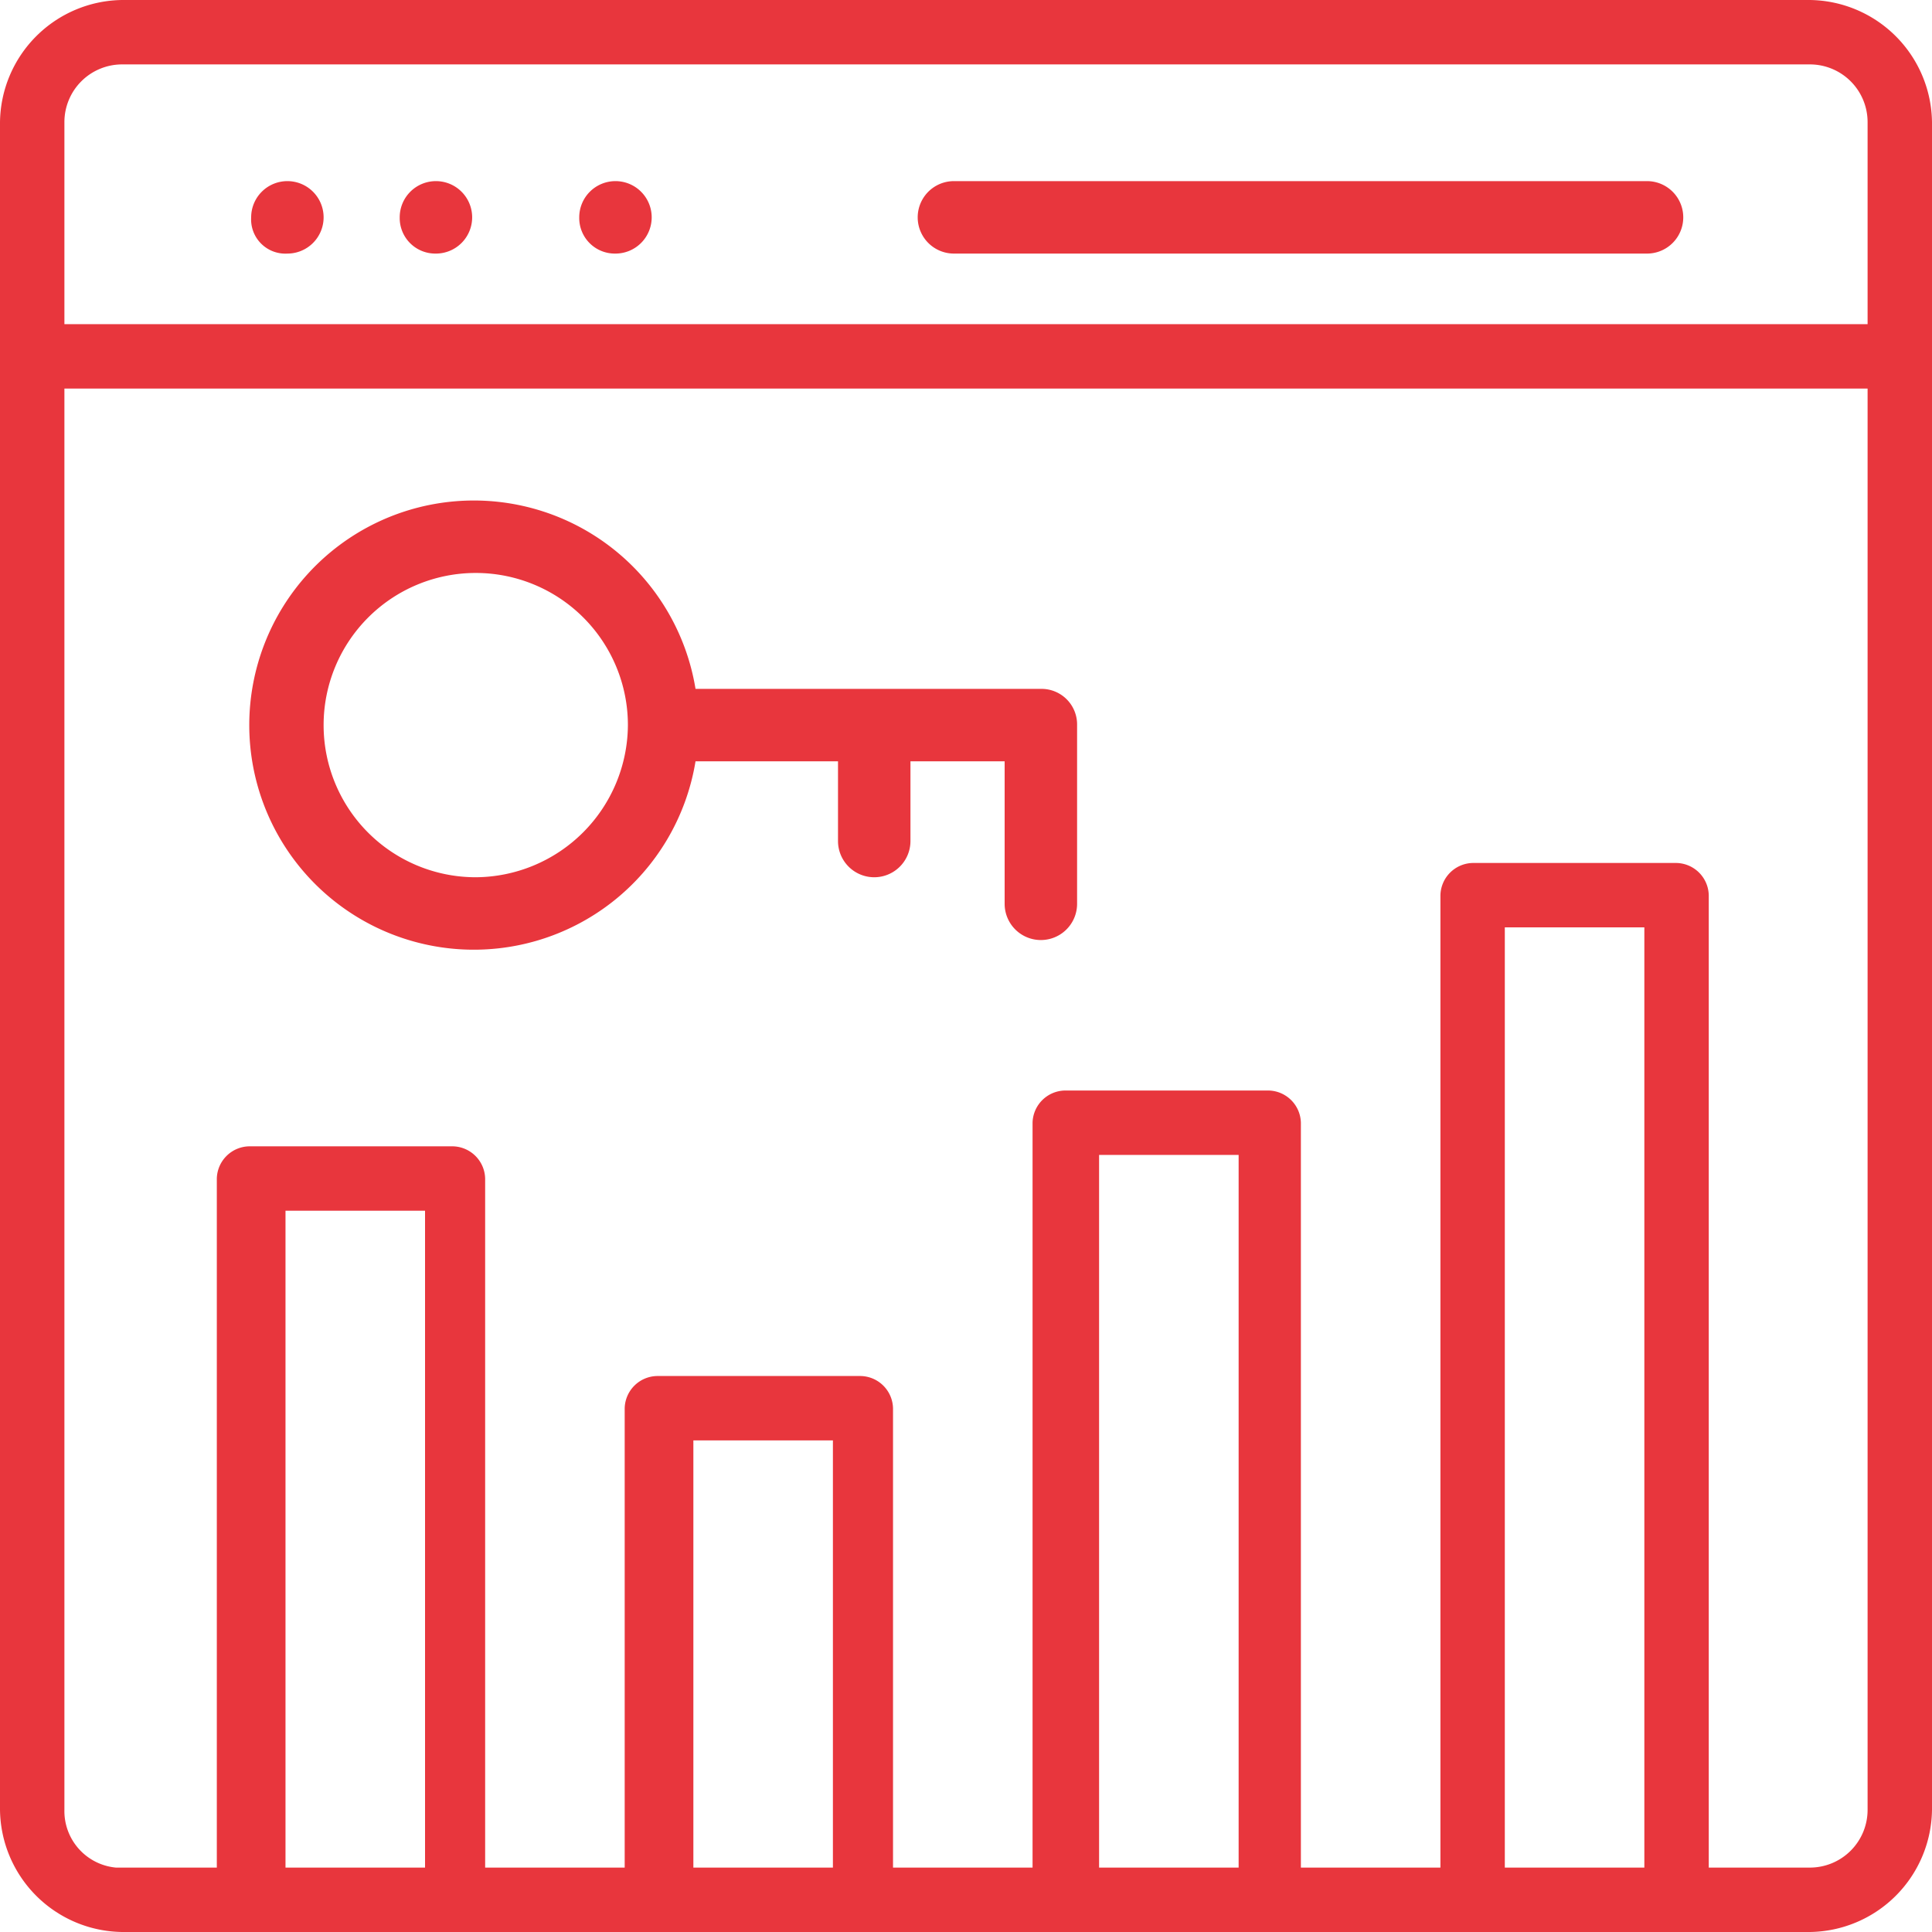 <svg xmlns="http://www.w3.org/2000/svg" width="80" height="80" viewBox="0 0 80 80">
  <g id="Layer_35" transform="translate(-5 -5)">
    <g id="Group_7414" data-name="Group 7414" transform="translate(5 5)">
      <g id="Group_7413" data-name="Group 7413">
        <path id="Path_102" data-name="Path 102" d="M48.1,36.9H33.8a9.3,9.3,0,1,0,0,3h5.9v3.3a1.5,1.5,0,0,0,3,0V39.9h3.9v5.9a1.5,1.5,0,0,0,3,0V38.4a1.473,1.473,0,0,0-1.5-1.5ZM24.7,44.7A6.3,6.3,0,1,1,31,38.4a6.338,6.338,0,0,1-6.3,6.3Z" transform="translate(-5 -8.375)" fill="#e8363d"/>
        <path id="Path_103" data-name="Path 103" d="M33.6,15.5A1.5,1.5,0,1,0,32.1,14,1.473,1.473,0,0,0,33.6,15.5Z" transform="translate(-8.115 -5)" fill="#e8363d"/>
        <path id="Path_104" data-name="Path 104" d="M25.2,15.5A1.5,1.5,0,1,0,23.7,14,1.473,1.473,0,0,0,25.2,15.5Z" transform="translate(-7.149 -5)" fill="#e8363d"/>
        <path id="Path_105" data-name="Path 105" d="M16.9,15.5A1.5,1.5,0,1,0,15.4,14,1.417,1.417,0,0,0,16.9,15.5Z" transform="translate(-5 -5)" fill="#e8363d"/>
        <path id="Path_106" data-name="Path 106" d="M79.933,5H10.067A5.122,5.122,0,0,0,5,10.067V79.933A5.122,5.122,0,0,0,10.067,85H79.933A5.122,5.122,0,0,0,85,79.933V10.067A5.122,5.122,0,0,0,79.933,5ZM10.067,7.667H79.933a2.39,2.39,0,0,1,2.4,2.4v8.356H7.667V10.067a2.39,2.39,0,0,1,2.4-2.4ZM22.6,82.333H16.822v-27.2H22.6Zm16.889,0H33.711V64.644h5.778Zm16.8,0H50.511V52.822h5.778Zm16.8,0H67.311V43.4h5.778Zm6.844,0H75.756V42.067a1.367,1.367,0,0,0-1.333-1.333H65.978a1.367,1.367,0,0,0-1.333,1.333V82.333H58.867V51.489a1.367,1.367,0,0,0-1.333-1.333H49.089a1.367,1.367,0,0,0-1.333,1.333V82.333H41.978V63.311a1.367,1.367,0,0,0-1.333-1.333H32.2a1.367,1.367,0,0,0-1.333,1.333V82.333H25.089V53.8a1.367,1.367,0,0,0-1.333-1.333H15.311A1.367,1.367,0,0,0,13.978,53.8V82.333H9.8a2.351,2.351,0,0,1-2.133-2.4V21.089H82.333V79.933a2.39,2.39,0,0,1-2.4,2.4Z" transform="translate(-5 -5)" fill="#e8363d"/>
        <path id="Path_107" data-name="Path 107" d="M54.5,15.5H83.2a1.5,1.5,0,0,0,0-3H54.5a1.5,1.5,0,0,0,0,3Z" transform="translate(-15 -5)" fill="#e8363d"/>
      </g>
    </g>
  </g>
</svg>
